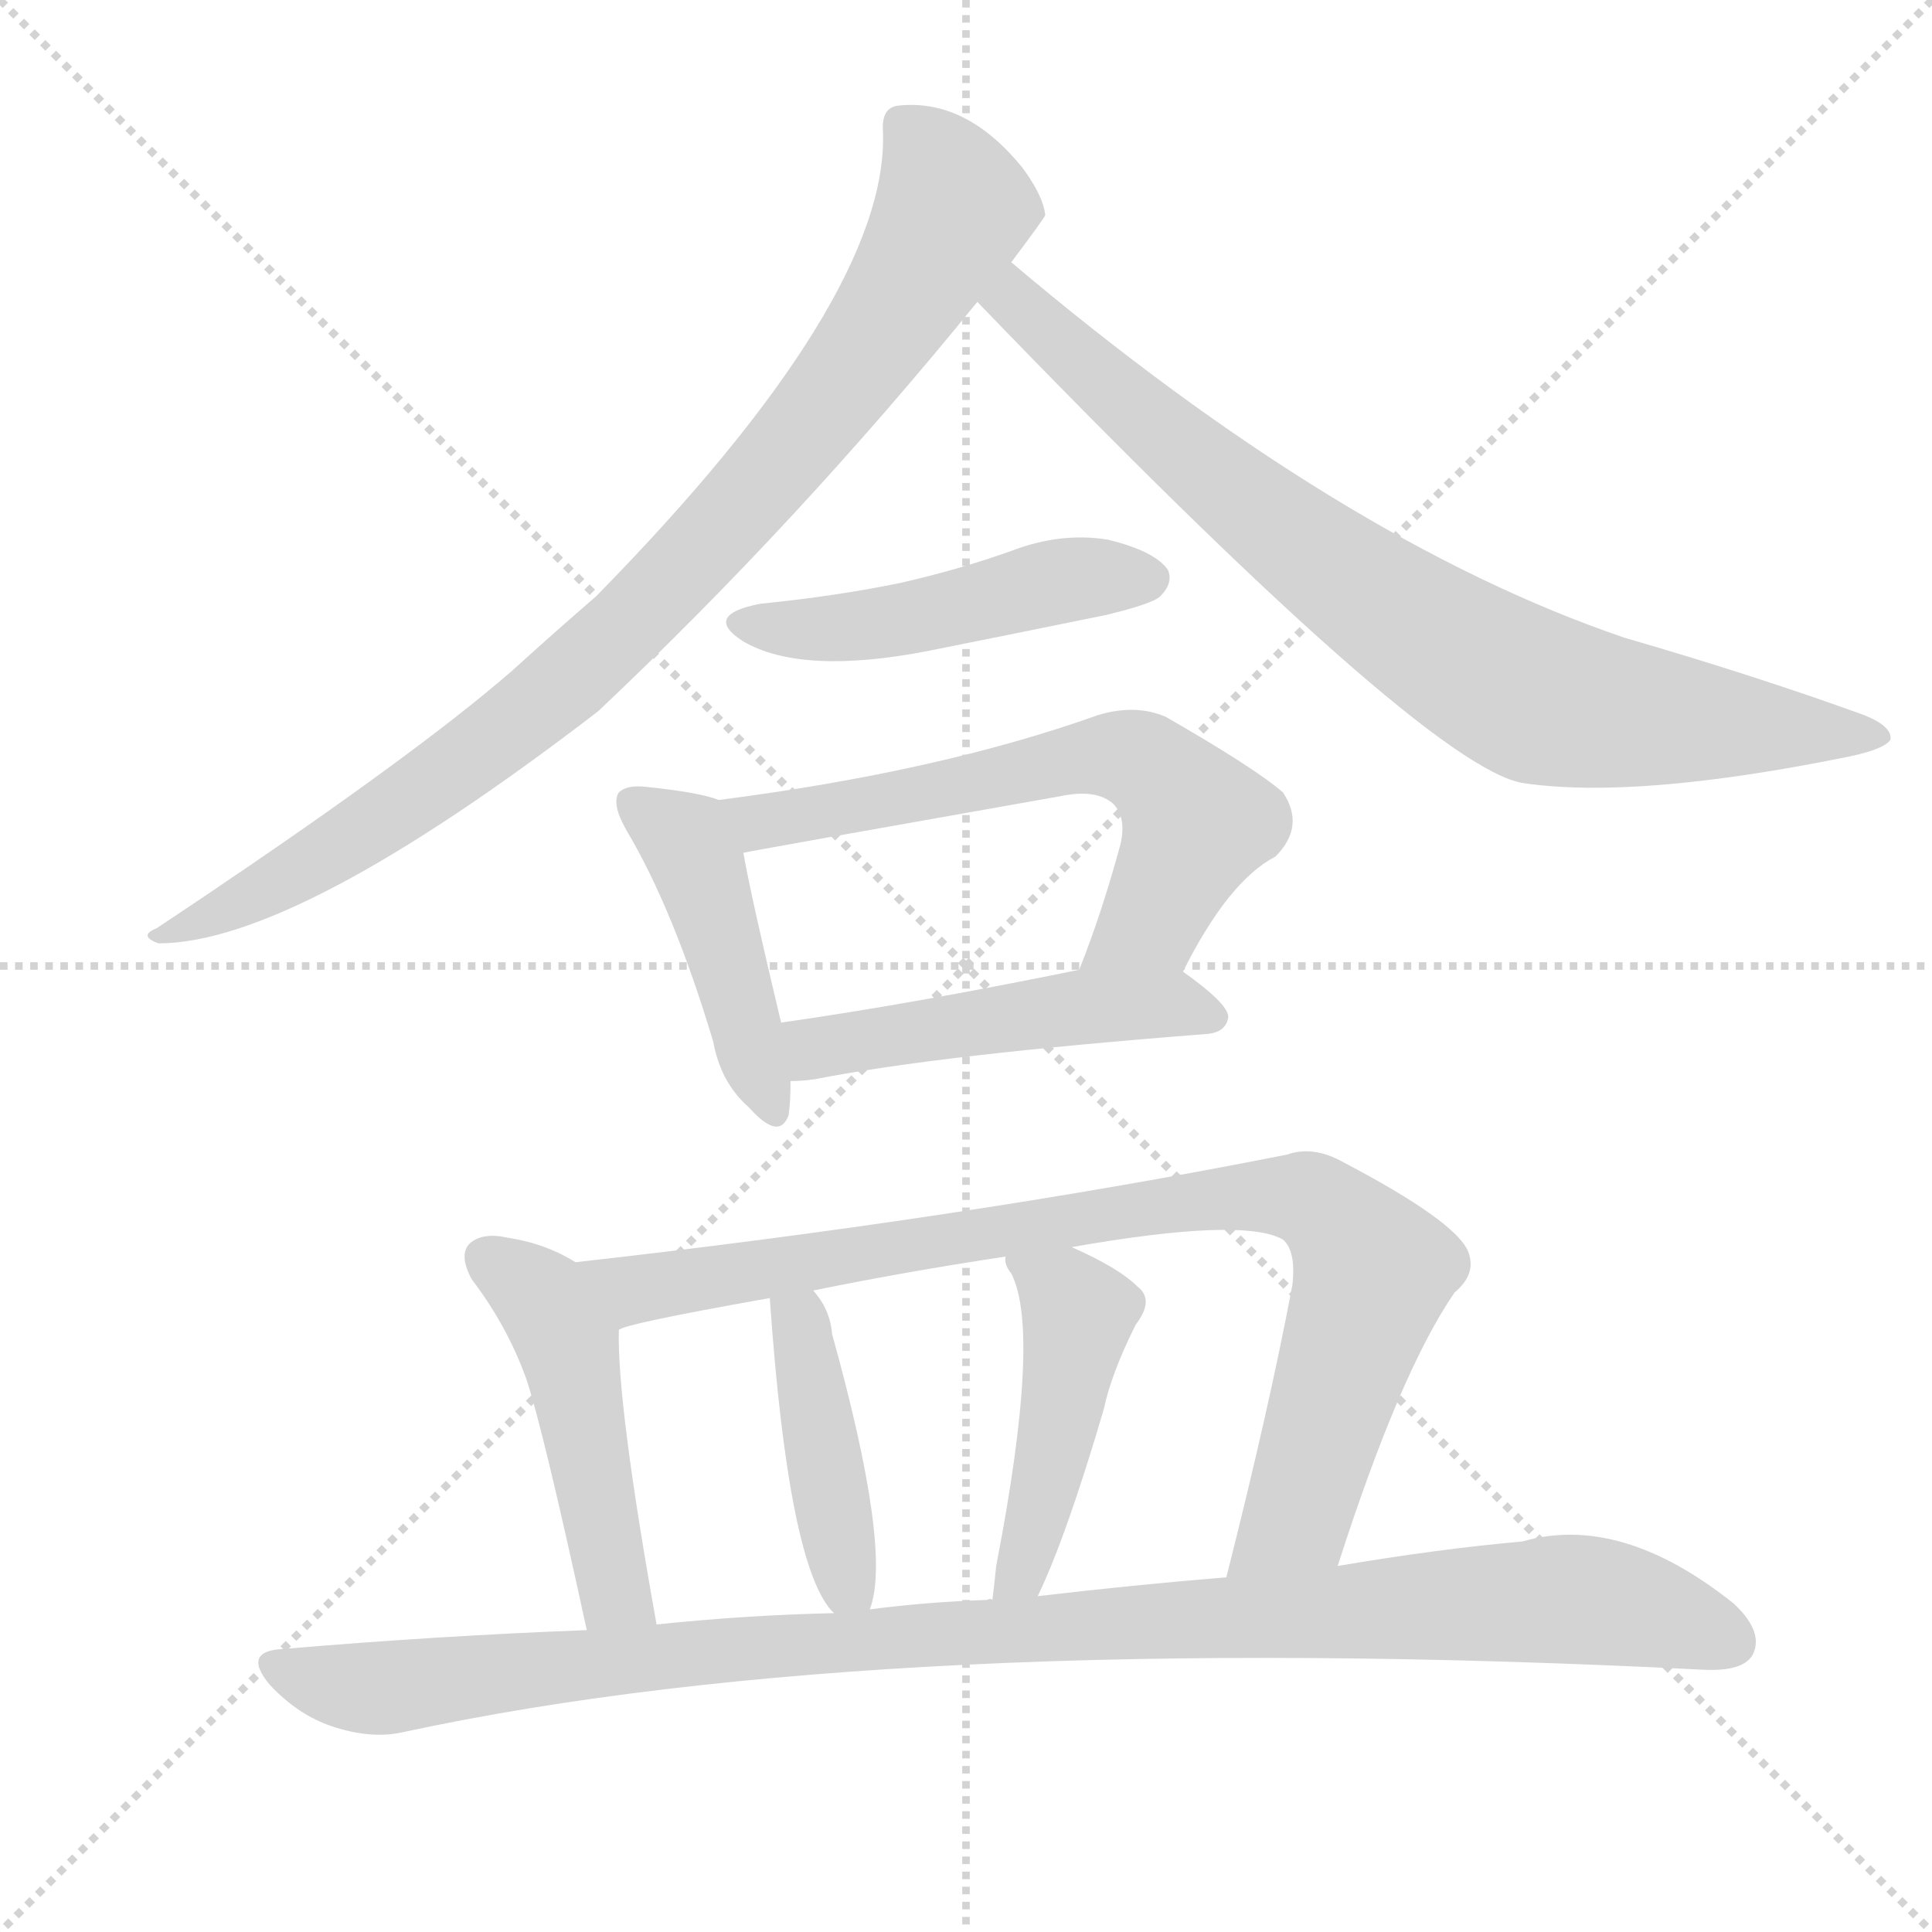 <svg version="1.1" viewBox="0 0 1024 1024" xmlns="http://www.w3.org/2000/svg">
  <g stroke="lightgray" stroke-dasharray="1,1" stroke-width="1" transform="scale(4, 4)">
    <line x1="0" y1="0" x2="256" y2="256"></line>
    <line x1="256" y1="0" x2="0" y2="256"></line>
    <line x1="128" y1="0" x2="128" y2="256"></line>
    <line x1="0" y1="128" x2="256" y2="128"></line>
  </g>
  <g transform="scale(1, -1) translate(0, -900)">
    <style type="text/css">
      
        @keyframes keyframes0 {
          from {
            stroke: blue;
            stroke-dashoffset: 887;
            stroke-width: 128;
          }
          74% {
            animation-timing-function: step-end;
            stroke: blue;
            stroke-dashoffset: 0;
            stroke-width: 128;
          }
          to {
            stroke: black;
            stroke-width: 1024;
          }
        }
        #make-me-a-hanzi-animation-0 {
          animation: keyframes0 0.972s both;
          animation-delay: 0s;
          animation-timing-function: linear;
        }
      
        @keyframes keyframes1 {
          from {
            stroke: blue;
            stroke-dashoffset: 798;
            stroke-width: 128;
          }
          72% {
            animation-timing-function: step-end;
            stroke: blue;
            stroke-dashoffset: 0;
            stroke-width: 128;
          }
          to {
            stroke: black;
            stroke-width: 1024;
          }
        }
        #make-me-a-hanzi-animation-1 {
          animation: keyframes1 0.899s both;
          animation-delay: 0.972s;
          animation-timing-function: linear;
        }
      
        @keyframes keyframes2 {
          from {
            stroke: blue;
            stroke-dashoffset: 471;
            stroke-width: 128;
          }
          61% {
            animation-timing-function: step-end;
            stroke: blue;
            stroke-dashoffset: 0;
            stroke-width: 128;
          }
          to {
            stroke: black;
            stroke-width: 1024;
          }
        }
        #make-me-a-hanzi-animation-2 {
          animation: keyframes2 0.633s both;
          animation-delay: 1.871s;
          animation-timing-function: linear;
        }
      
        @keyframes keyframes3 {
          from {
            stroke: blue;
            stroke-dashoffset: 437;
            stroke-width: 128;
          }
          59% {
            animation-timing-function: step-end;
            stroke: blue;
            stroke-dashoffset: 0;
            stroke-width: 128;
          }
          to {
            stroke: black;
            stroke-width: 1024;
          }
        }
        #make-me-a-hanzi-animation-3 {
          animation: keyframes3 0.606s both;
          animation-delay: 2.505s;
          animation-timing-function: linear;
        }
      
        @keyframes keyframes4 {
          from {
            stroke: blue;
            stroke-dashoffset: 615;
            stroke-width: 128;
          }
          67% {
            animation-timing-function: step-end;
            stroke: blue;
            stroke-dashoffset: 0;
            stroke-width: 128;
          }
          to {
            stroke: black;
            stroke-width: 1024;
          }
        }
        #make-me-a-hanzi-animation-4 {
          animation: keyframes4 0.75s both;
          animation-delay: 3.11s;
          animation-timing-function: linear;
        }
      
        @keyframes keyframes5 {
          from {
            stroke: blue;
            stroke-dashoffset: 481;
            stroke-width: 128;
          }
          61% {
            animation-timing-function: step-end;
            stroke: blue;
            stroke-dashoffset: 0;
            stroke-width: 128;
          }
          to {
            stroke: black;
            stroke-width: 1024;
          }
        }
        #make-me-a-hanzi-animation-5 {
          animation: keyframes5 0.641s both;
          animation-delay: 3.861s;
          animation-timing-function: linear;
        }
      
        @keyframes keyframes6 {
          from {
            stroke: blue;
            stroke-dashoffset: 472;
            stroke-width: 128;
          }
          61% {
            animation-timing-function: step-end;
            stroke: blue;
            stroke-dashoffset: 0;
            stroke-width: 128;
          }
          to {
            stroke: black;
            stroke-width: 1024;
          }
        }
        #make-me-a-hanzi-animation-6 {
          animation: keyframes6 0.634s both;
          animation-delay: 4.502s;
          animation-timing-function: linear;
        }
      
        @keyframes keyframes7 {
          from {
            stroke: blue;
            stroke-dashoffset: 867;
            stroke-width: 128;
          }
          74% {
            animation-timing-function: step-end;
            stroke: blue;
            stroke-dashoffset: 0;
            stroke-width: 128;
          }
          to {
            stroke: black;
            stroke-width: 1024;
          }
        }
        #make-me-a-hanzi-animation-7 {
          animation: keyframes7 0.956s both;
          animation-delay: 5.136s;
          animation-timing-function: linear;
        }
      
        @keyframes keyframes8 {
          from {
            stroke: blue;
            stroke-dashoffset: 414;
            stroke-width: 128;
          }
          57% {
            animation-timing-function: step-end;
            stroke: blue;
            stroke-dashoffset: 0;
            stroke-width: 128;
          }
          to {
            stroke: black;
            stroke-width: 1024;
          }
        }
        #make-me-a-hanzi-animation-8 {
          animation: keyframes8 0.587s both;
          animation-delay: 6.092s;
          animation-timing-function: linear;
        }
      
        @keyframes keyframes9 {
          from {
            stroke: blue;
            stroke-dashoffset: 453;
            stroke-width: 128;
          }
          60% {
            animation-timing-function: step-end;
            stroke: blue;
            stroke-dashoffset: 0;
            stroke-width: 128;
          }
          to {
            stroke: black;
            stroke-width: 1024;
          }
        }
        #make-me-a-hanzi-animation-9 {
          animation: keyframes9 0.619s both;
          animation-delay: 6.679s;
          animation-timing-function: linear;
        }
      
        @keyframes keyframes10 {
          from {
            stroke: blue;
            stroke-dashoffset: 1034;
            stroke-width: 128;
          }
          77% {
            animation-timing-function: step-end;
            stroke: blue;
            stroke-dashoffset: 0;
            stroke-width: 128;
          }
          to {
            stroke: black;
            stroke-width: 1024;
          }
        }
        #make-me-a-hanzi-animation-10 {
          animation: keyframes10 1.091s both;
          animation-delay: 7.297s;
          animation-timing-function: linear;
        }
      
    </style>
    
      <path d="M 536 761 Q 554 785 554 786 Q 553 796 542 811 Q 512 848 476 844 Q 467 843 468 830 Q 471 742 316 584 Q 294 565 272 545 Q 217 497 83 408 Q 73 404 84 400 Q 157 400 317 523 Q 423 623 518 740 L 536 761 Z" fill="lightgray"></path>
    
      <path d="M 518 740 Q 755 494 807 485 Q 867 476 980 499 Q 999 503 1002 508 Q 1003 515 988 521 Q 930 542 861 562 Q 711 613 536 761 C 513 780 497 762 518 740 Z" fill="lightgray"></path>
    
      <path d="M 403 580 Q 372 574 394 560 Q 425 542 492 555 Q 537 564 586 574 Q 611 580 615 584 Q 622 591 619 598 Q 612 608 587 614 Q 562 618 536 608 Q 508 598 477 591 Q 443 584 403 580 Z" fill="lightgray"></path>
    
      <path d="M 381 476 Q 371 480 342 483 Q 332 484 328 480 Q 324 474 332 460 Q 357 418 378 348 Q 382 326 397 313 Q 413 295 418 309 Q 419 316 419 327 L 414 358 Q 398 425 394 448 C 389 473 389 473 381 476 Z" fill="lightgray"></path>
    
      <path d="M 627 385 Q 651 433 676 446 Q 692 462 680 480 Q 665 493 618 520 Q 602 527 582 521 Q 498 491 381 476 C 351 472 365 442 394 448 Q 398 449 562 478 Q 581 482 590 474 Q 597 467 594 453 Q 584 416 572 386 C 561 358 613 358 627 385 Z" fill="lightgray"></path>
    
      <path d="M 419 327 Q 425 327 432 328 Q 498 341 640 352 Q 650 353 651 361 Q 651 368 627 385 C 614 395 601 392 572 386 Q 484 368 414 358 C 384 354 389 326 419 327 Z" fill="lightgray"></path>
    
      <path d="M 305 231 Q 289 241 269 244 Q 256 247 249 241 Q 243 235 250 222 Q 269 197 279 169 Q 288 142 311 36 C 317 7 353 9 348 39 Q 327 156 328 195 C 328 218 328 218 305 231 Z" fill="lightgray"></path>
    
      <path d="M 709 70 Q 742 173 771 215 Q 783 225 778 237 Q 771 253 712 284 Q 696 293 682 288 Q 510 254 305 231 C 275 228 299 187 328 195 Q 329 198 408 212 L 431 216 Q 480 226 533 234 L 568 239 Q 659 255 680 243 Q 687 237 685 219 Q 673 155 650 64 C 643 35 700 41 709 70 Z" fill="lightgray"></path>
    
      <path d="M 461 47 Q 473 78 441 193 Q 440 206 431 216 C 412 240 406 242 408 212 Q 418 68 442 45 C 456 29 456 29 461 47 Z" fill="lightgray"></path>
    
      <path d="M 550 54 Q 565 85 585 153 Q 589 172 602 198 Q 612 211 603 218 Q 593 228 568 239 C 541 251 528 257 533 234 Q 532 230 536 225 Q 552 194 528 70 Q 527 60 526 52 C 522 22 537 27 550 54 Z" fill="lightgray"></path>
    
      <path d="M 311 36 Q 232 33 150 26 Q 128 25 143 7 Q 158 -9 176 -15 Q 197 -22 214 -18 Q 469 37 903 15 Q 924 14 929 23 Q 935 35 919 50 Q 859 98 807 83 Q 762 79 709 70 L 650 64 Q 601 60 550 54 L 526 52 Q 525 53 523 52 Q 492 51 461 47 L 442 45 Q 396 44 348 39 L 311 36 Z" fill="lightgray"></path>
    
    
      <clipPath id="make-me-a-hanzi-clip-0">
        <path d="M 536 761 Q 554 785 554 786 Q 553 796 542 811 Q 512 848 476 844 Q 467 843 468 830 Q 471 742 316 584 Q 294 565 272 545 Q 217 497 83 408 Q 73 404 84 400 Q 157 400 317 523 Q 423 623 518 740 L 536 761 Z"></path>
      </clipPath>
      <path clip-path="url(#make-me-a-hanzi-clip-0)" d="M 478 834 L 492 820 L 506 790 L 452 703 L 393 632 L 329 565 L 244 494 L 159 438 L 88 405" fill="none" id="make-me-a-hanzi-animation-0" stroke-dasharray="759 1518" stroke-linecap="round"></path>
    
      <clipPath id="make-me-a-hanzi-clip-1">
        <path d="M 518 740 Q 755 494 807 485 Q 867 476 980 499 Q 999 503 1002 508 Q 1003 515 988 521 Q 930 542 861 562 Q 711 613 536 761 C 513 780 497 762 518 740 Z"></path>
      </clipPath>
      <path clip-path="url(#make-me-a-hanzi-clip-1)" d="M 539 750 L 538 738 L 555 721 L 661 632 L 755 564 L 810 532 L 878 519 L 996 509" fill="none" id="make-me-a-hanzi-animation-1" stroke-dasharray="670 1340" stroke-linecap="round"></path>
    
      <clipPath id="make-me-a-hanzi-clip-2">
        <path d="M 403 580 Q 372 574 394 560 Q 425 542 492 555 Q 537 564 586 574 Q 611 580 615 584 Q 622 591 619 598 Q 612 608 587 614 Q 562 618 536 608 Q 508 598 477 591 Q 443 584 403 580 Z"></path>
      </clipPath>
      <path clip-path="url(#make-me-a-hanzi-clip-2)" d="M 396 571 L 448 567 L 549 590 L 608 593" fill="none" id="make-me-a-hanzi-animation-2" stroke-dasharray="343 686" stroke-linecap="round"></path>
    
      <clipPath id="make-me-a-hanzi-clip-3">
        <path d="M 381 476 Q 371 480 342 483 Q 332 484 328 480 Q 324 474 332 460 Q 357 418 378 348 Q 382 326 397 313 Q 413 295 418 309 Q 419 316 419 327 L 414 358 Q 398 425 394 448 C 389 473 389 473 381 476 Z"></path>
      </clipPath>
      <path clip-path="url(#make-me-a-hanzi-clip-3)" d="M 336 475 L 369 445 L 408 314" fill="none" id="make-me-a-hanzi-animation-3" stroke-dasharray="309 618" stroke-linecap="round"></path>
    
      <clipPath id="make-me-a-hanzi-clip-4">
        <path d="M 627 385 Q 651 433 676 446 Q 692 462 680 480 Q 665 493 618 520 Q 602 527 582 521 Q 498 491 381 476 C 351 472 365 442 394 448 Q 398 449 562 478 Q 581 482 590 474 Q 597 467 594 453 Q 584 416 572 386 C 561 358 613 358 627 385 Z"></path>
      </clipPath>
      <path clip-path="url(#make-me-a-hanzi-clip-4)" d="M 391 472 L 402 464 L 518 483 L 582 500 L 605 496 L 634 463 L 611 413 L 579 390" fill="none" id="make-me-a-hanzi-animation-4" stroke-dasharray="487 974" stroke-linecap="round"></path>
    
      <clipPath id="make-me-a-hanzi-clip-5">
        <path d="M 419 327 Q 425 327 432 328 Q 498 341 640 352 Q 650 353 651 361 Q 651 368 627 385 C 614 395 601 392 572 386 Q 484 368 414 358 C 384 354 389 326 419 327 Z"></path>
      </clipPath>
      <path clip-path="url(#make-me-a-hanzi-clip-5)" d="M 422 351 L 433 344 L 579 367 L 620 368 L 642 360" fill="none" id="make-me-a-hanzi-animation-5" stroke-dasharray="353 706" stroke-linecap="round"></path>
    
      <clipPath id="make-me-a-hanzi-clip-6">
        <path d="M 305 231 Q 289 241 269 244 Q 256 247 249 241 Q 243 235 250 222 Q 269 197 279 169 Q 288 142 311 36 C 317 7 353 9 348 39 Q 327 156 328 195 C 328 218 328 218 305 231 Z"></path>
      </clipPath>
      <path clip-path="url(#make-me-a-hanzi-clip-6)" d="M 257 234 L 288 212 L 301 186 L 322 73 L 328 54 L 341 49" fill="none" id="make-me-a-hanzi-animation-6" stroke-dasharray="344 688" stroke-linecap="round"></path>
    
      <clipPath id="make-me-a-hanzi-clip-7">
        <path d="M 709 70 Q 742 173 771 215 Q 783 225 778 237 Q 771 253 712 284 Q 696 293 682 288 Q 510 254 305 231 C 275 228 299 187 328 195 Q 329 198 408 212 L 431 216 Q 480 226 533 234 L 568 239 Q 659 255 680 243 Q 687 237 685 219 Q 673 155 650 64 C 643 35 700 41 709 70 Z"></path>
      </clipPath>
      <path clip-path="url(#make-me-a-hanzi-clip-7)" d="M 314 228 L 339 217 L 604 260 L 696 264 L 720 240 L 727 222 L 687 97 L 657 72" fill="none" id="make-me-a-hanzi-animation-7" stroke-dasharray="739 1478" stroke-linecap="round"></path>
    
      <clipPath id="make-me-a-hanzi-clip-8">
        <path d="M 461 47 Q 473 78 441 193 Q 440 206 431 216 C 412 240 406 242 408 212 Q 418 68 442 45 C 456 29 456 29 461 47 Z"></path>
      </clipPath>
      <path clip-path="url(#make-me-a-hanzi-clip-8)" d="M 427 206 L 424 195 L 443 89 L 456 52" fill="none" id="make-me-a-hanzi-animation-8" stroke-dasharray="286 572" stroke-linecap="round"></path>
    
      <clipPath id="make-me-a-hanzi-clip-9">
        <path d="M 550 54 Q 565 85 585 153 Q 589 172 602 198 Q 612 211 603 218 Q 593 228 568 239 C 541 251 528 257 533 234 Q 532 230 536 225 Q 552 194 528 70 Q 527 60 526 52 C 522 22 537 27 550 54 Z"></path>
      </clipPath>
      <path clip-path="url(#make-me-a-hanzi-clip-9)" d="M 539 231 L 572 204 L 555 115 L 532 56" fill="none" id="make-me-a-hanzi-animation-9" stroke-dasharray="325 650" stroke-linecap="round"></path>
    
      <clipPath id="make-me-a-hanzi-clip-10">
        <path d="M 311 36 Q 232 33 150 26 Q 128 25 143 7 Q 158 -9 176 -15 Q 197 -22 214 -18 Q 469 37 903 15 Q 924 14 929 23 Q 935 35 919 50 Q 859 98 807 83 Q 762 79 709 70 L 650 64 Q 601 60 550 54 L 526 52 Q 525 53 523 52 Q 492 51 461 47 L 442 45 Q 396 44 348 39 L 311 36 Z"></path>
      </clipPath>
      <path clip-path="url(#make-me-a-hanzi-clip-10)" d="M 146 17 L 198 5 L 404 28 L 829 53 L 869 47 L 917 30" fill="none" id="make-me-a-hanzi-animation-10" stroke-dasharray="906 1812" stroke-linecap="round"></path>
    
  </g>
</svg>